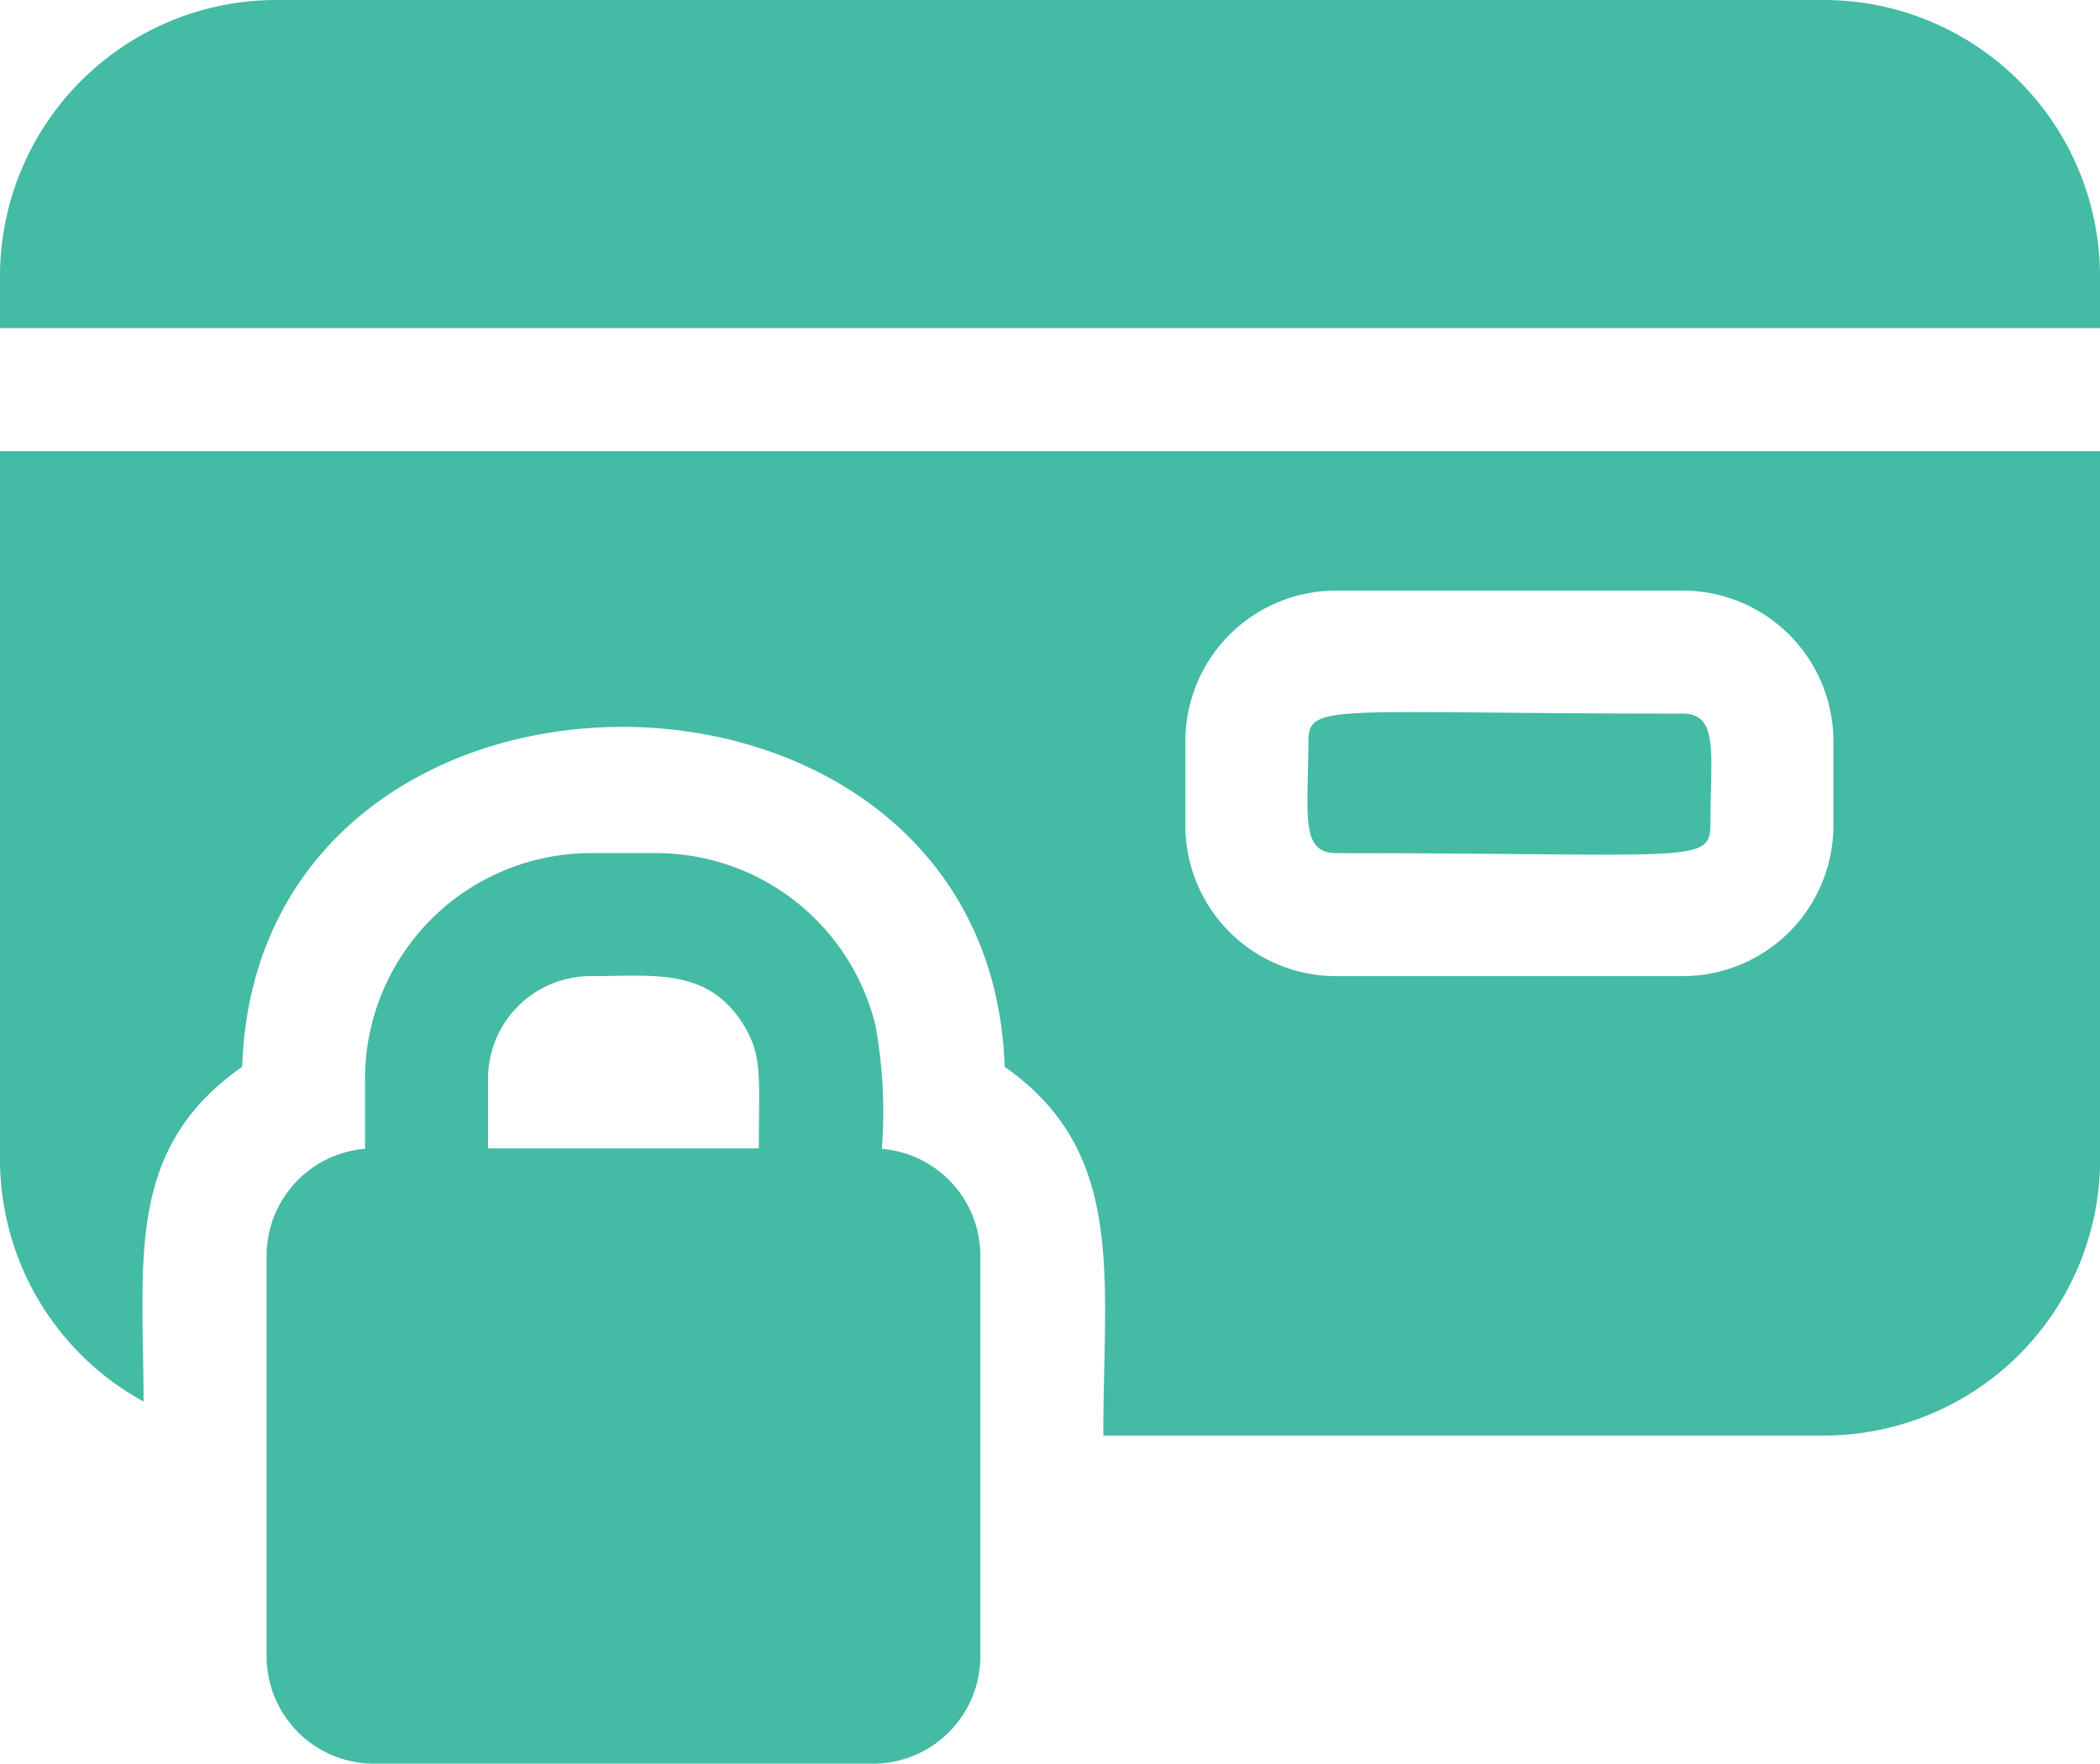 <svg xmlns="http://www.w3.org/2000/svg" width="36.84" height="30.94" viewBox="0 0 36.84 30.94">
  <g id="paiement-securise" transform="translate(0 -41)">
    <path id="Tracé_136021" data-name="Tracé 136021" d="M75.793,254.188a8.474,8.474,0,0,0-.112-2.165A3.964,3.964,0,0,0,71.836,249H70.684a3.962,3.962,0,0,0-3.957,3.957v1.23A1.883,1.883,0,0,0,65,256.062v7.03a1.884,1.884,0,0,0,1.882,1.882h8.757a1.884,1.884,0,0,0,1.882-1.882v-7.03A1.883,1.883,0,0,0,75.793,254.188Zm-6.908-1.23a1.8,1.8,0,0,1,1.8-1.8c1.1,0,2.064-.156,2.687.863.331.541.263.909.263,2.159H68.885Z" transform="translate(-60.323 -193.034)" fill="#44bba4"/>
    <path id="Tracé_136022" data-name="Tracé 136022" d="M32,41H4.842A4.848,4.848,0,0,0,0,45.842v.914H36.84v-.914A4.848,4.848,0,0,0,32,41Z" transform="translate(0)" fill="#44bba4"/>
    <path id="Tracé_136023" data-name="Tracé 136023" d="M0,163.426a4.844,4.844,0,0,0,2.518,4.246c0-2.479-.328-4.433,1.731-5.872.262-7.984,13.114-7.918,13.375,0,2.142,1.5,1.731,3.681,1.731,6.469H32a4.848,4.848,0,0,0,4.842-4.842V151H0Zm20.795-7.341a2.643,2.643,0,0,1,2.639-2.639h6.09a2.643,2.643,0,0,1,2.639,2.639v1.485a2.643,2.643,0,0,1-2.639,2.639h-6.09a2.643,2.643,0,0,1-2.639-2.639Z" transform="translate(0 -102.085)" fill="#44bba4"/>
    <path id="Tracé_136024" data-name="Tracé 136024" d="M319.256,217.107c6.143,0,6.571.2,6.571-.481,0-1.236.159-1.966-.481-1.966-6.143,0-6.571-.2-6.571.481C318.775,216.378,318.616,217.107,319.256,217.107Z" transform="translate(-295.822 -161.141)" fill="#44bba4"/>
  </g>
</svg>
